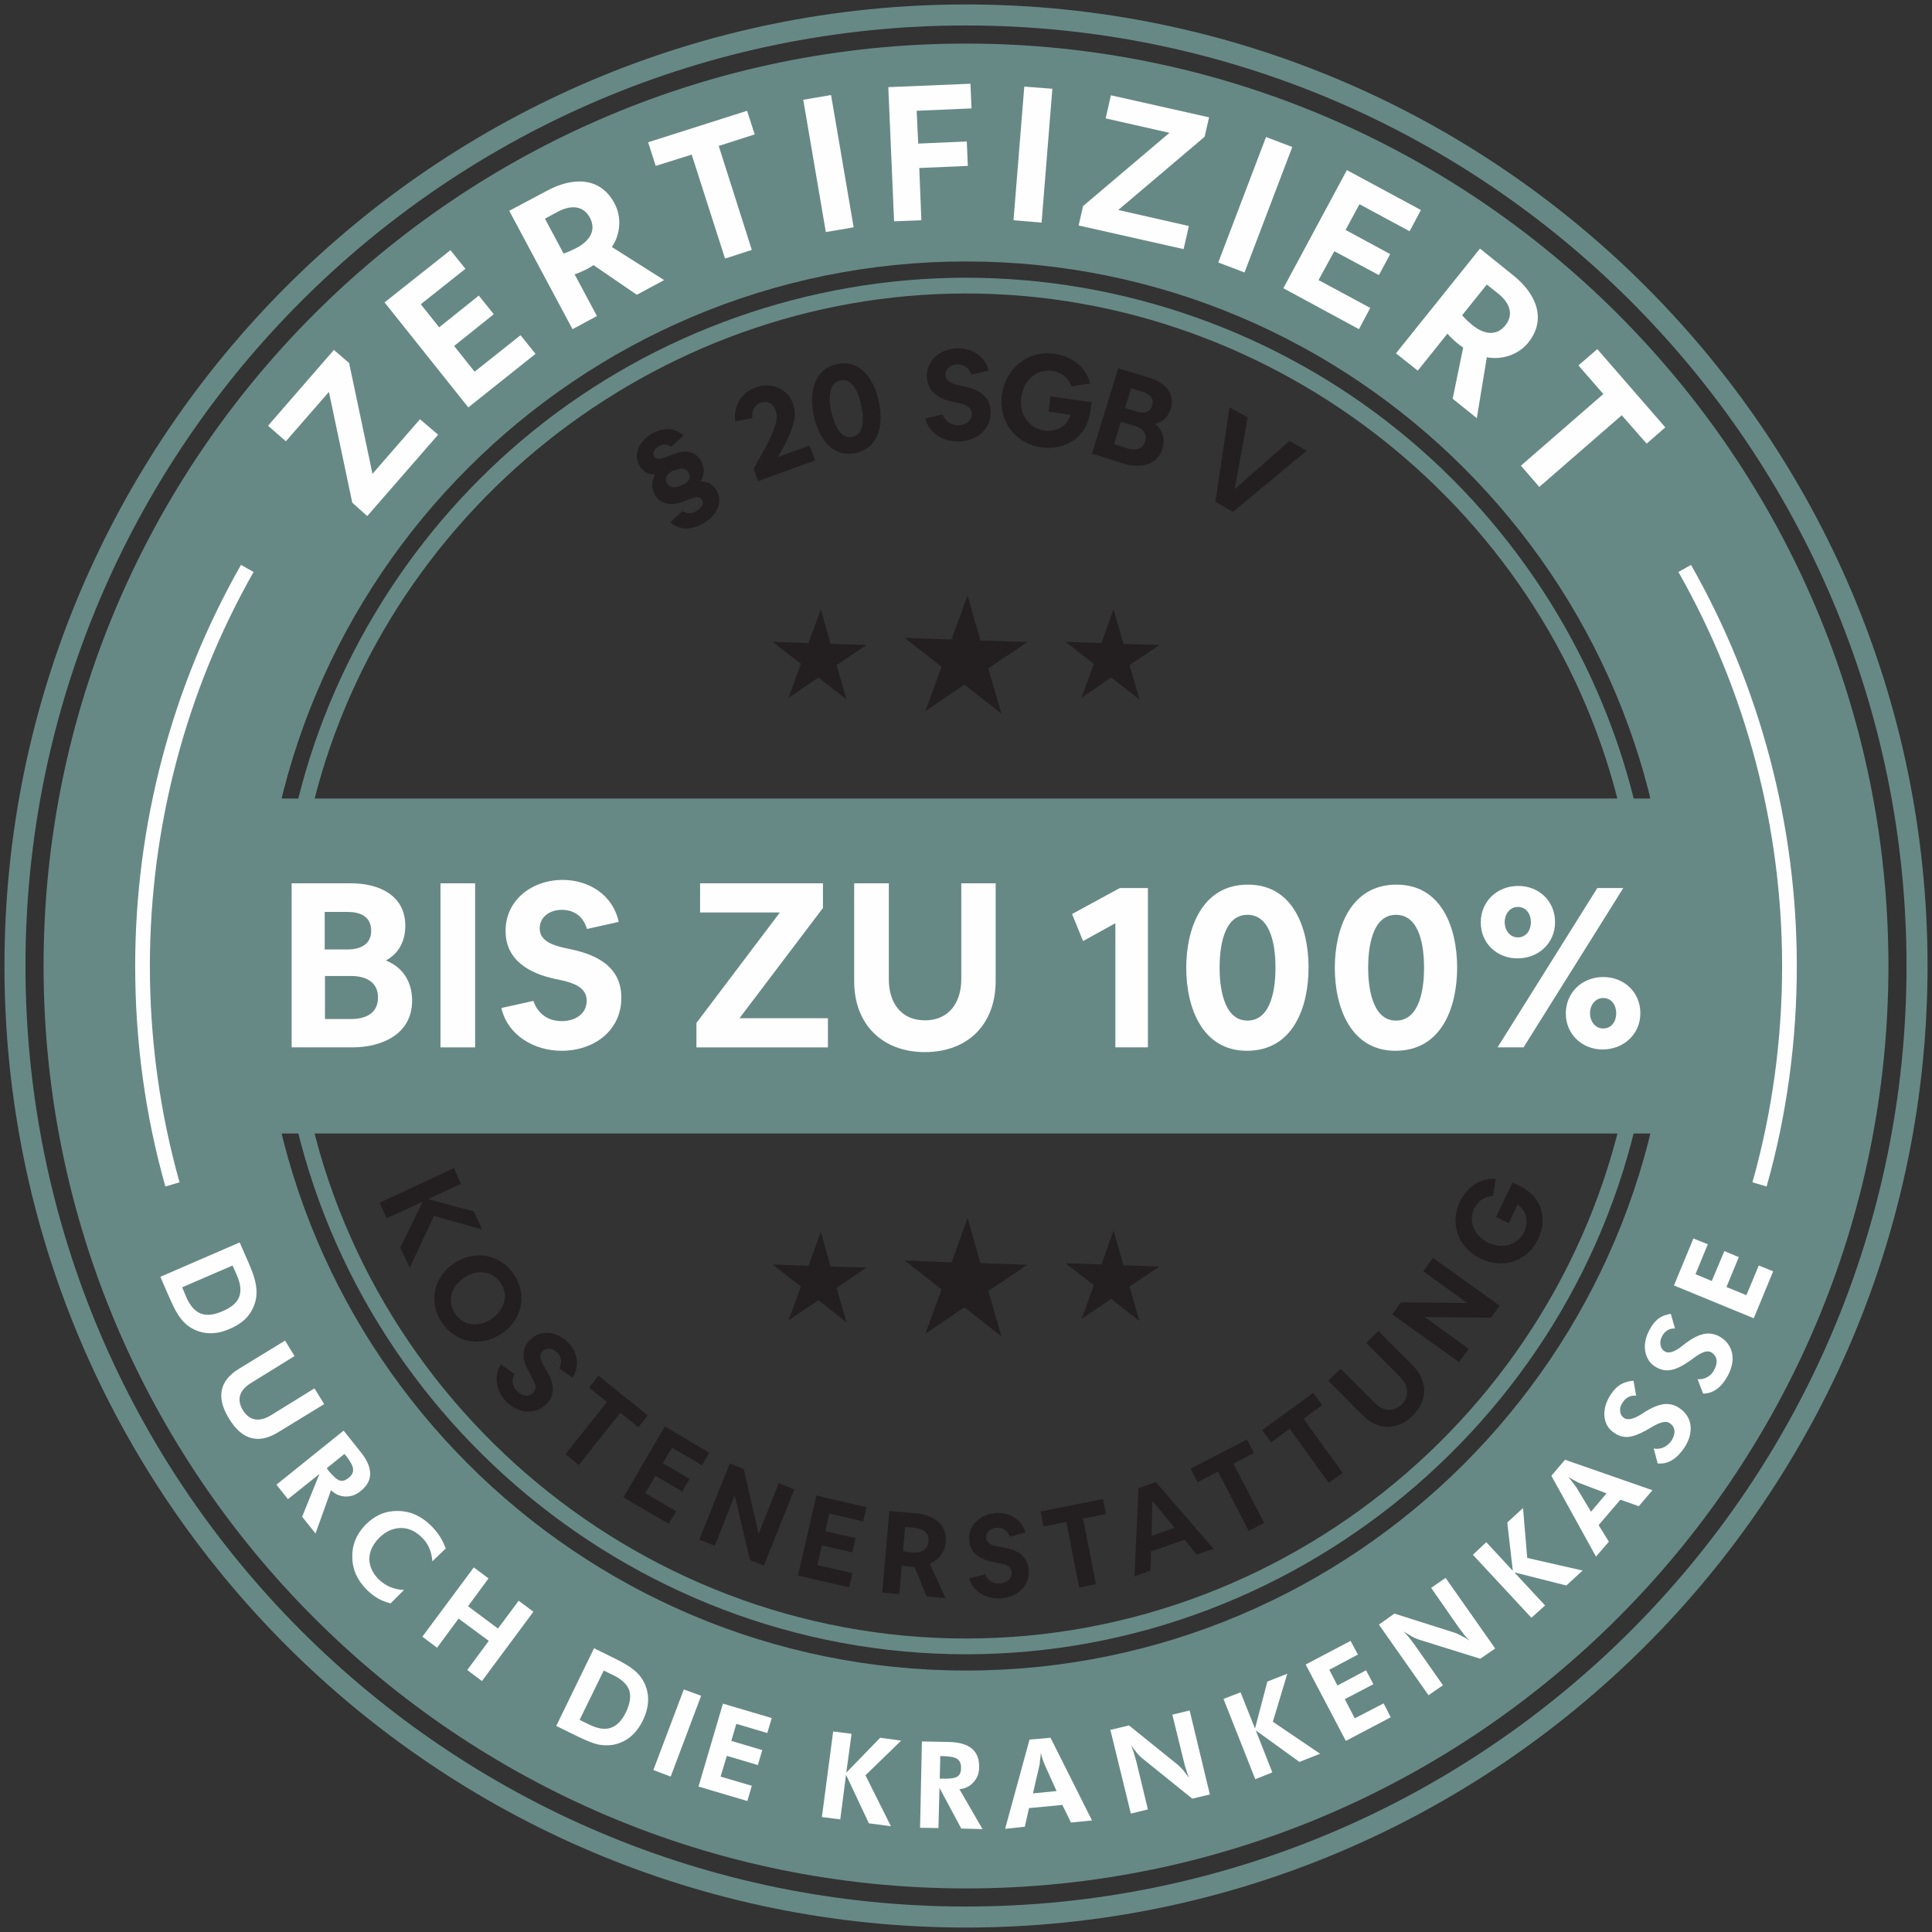 <?xml version="1.0" encoding="UTF-8"?>
<svg xmlns="http://www.w3.org/2000/svg" version="1.2" viewBox="0 0 736 736" width="736" height="736">
  <rect x="0" y="0" width="736" height="736" fill="#333333" stroke="none"/>
  <title>siegel-zertiizierung-svg-svg</title>
  <style>
		.s0 { fill: #678985 } 
		.s1 { fill: #231f20 } 
		.s2 { fill: #fefefe } 
	</style>
  <g id="Layer 1">
    <g id="&lt;Group&gt;">
      <path id="&lt;Path&gt;" class="s0" d="m658 431.8h-580v-127.6h580z"></path>
      <g id="&lt;Group&gt;">
        <path id="&lt;Compound Path&gt;" fill-rule="evenodd" class="s0" d="m713.4 368c0 190.8-154.6 345.4-345.4 345.4-190.8 0-345.4-154.6-345.4-345.4 0-190.8 154.6-345.4 345.4-345.4 190.8 0 345.4 154.6 345.4 345.4zm-71 0c0-151.6-122.8-274.4-274.4-274.4-151.6 0-274.4 122.8-274.4 274.4 0 151.6 122.8 274.4 274.4 274.4 151.6 0 274.4-122.8 274.4-274.4z"></path>
        <path id="&lt;Compound Path&gt;" fill-rule="evenodd" class="s0" d="m368 719.4c-193.7 0-351.4-157.7-351.4-351.4 0-193.7 157.7-351.4 351.4-351.4 193.7 0 351.4 157.7 351.4 351.4 0 193.7-157.7 351.4-351.4 351.4zm0-690.8c-187.1 0-339.4 152.3-339.4 339.4 0 187.1 152.3 339.4 339.4 339.4 187.1 0 339.4-152.3 339.4-339.4 0-187.1-152.3-339.4-339.4-339.4zm0 619.8c-154.6 0-280.4-125.8-280.4-280.4 0-154.6 125.8-280.4 280.4-280.4 154.6 0 280.4 125.8 280.4 280.4 0 154.6-125.8 280.4-280.4 280.4zm0-548.8c-148 0-268.4 120.4-268.4 268.4 0 148 120.4 268.4 268.4 268.4 148 0 268.4-120.4 268.4-268.4 0-148-120.4-268.4-268.4-268.4z"></path>
      </g>
      <g id="&lt;Group&gt;">
        <path id="&lt;Compound Path&gt;" fill-rule="evenodd" class="s0" d="m368 734.3c-202 0-366.3-164.3-366.3-366.3 0-202 164.3-366.3 366.3-366.3 202 0 366.3 164.3 366.3 366.3 0 202-164.3 366.3-366.3 366.3zm0-724.6c-197.6 0-358.3 160.7-358.3 358.3 0 197.6 160.7 358.3 358.3 358.3 197.6 0 358.3-160.7 358.3-358.3 0-197.6-160.7-358.3-358.3-358.3z"></path>
      </g>
      <g id="&lt;Group&gt;">
        <path id="&lt;Path&gt;" class="s1" d="m344.6 243l14.1 11-6.2 16.9 14.9-10.1 14.1 11.1-5-17.3 14.9-10-17.9-0.6-4.9-17.2-6.1 16.8z"></path>
        <path id="&lt;Path&gt;" class="s1" d="m405.9 244.5l10.8 8.4-4.7 12.9 11.3-7.7 10.8 8.4-3.8-13.1 11.4-7.7-13.7-0.4-3.8-13.2-4.6 12.9z"></path>
        <path id="&lt;Path&gt;" class="s1" d="m294.3 244.5l10.8 8.4-4.7 12.9 11.4-7.7 10.7 8.4-3.8-13.1 11.4-7.7-13.7-0.4-3.7-13.2-4.7 12.9z"></path>
      </g>
      <g id="&lt;Group&gt;">
        <path id="&lt;Path&gt;" class="s1" d="m344.6 480.2l14.1 11-6.2 16.9 14.9-10.1 14.1 11.1-5-17.3 14.9-10-17.9-0.6-4.9-17.2-6.1 16.9z"></path>
        <path id="&lt;Path&gt;" class="s1" d="m405.9 481.2l10.8 8.4-4.7 12.9 11.3-7.7 10.8 8.5-3.8-13.2 11.4-7.6-13.7-0.5-3.8-13.2-4.6 12.9z"></path>
        <path id="&lt;Path&gt;" class="s1" d="m294.3 481.7l10.8 8.4-4.7 12.9 11.4-7.7 10.7 8.5-3.8-13.2 11.4-7.7-13.7-0.4-3.7-13.2-4.7 12.9z"></path>
      </g>
      <g id="&lt;Group&gt;">
        <path id="&lt;Compound Path&gt;" fill-rule="evenodd" class="s0" d="m368 630.2c-129.6 0-241.2-96.6-259.5-224.7-1.8-12.4-2.7-25-2.7-37.5 0-19.7 2.2-39.3 6.5-58.2 12.9-57 45.2-108.8 91-145.8 46.4-37.5 104.9-58.2 164.7-58.2 59.8 0 118.3 20.7 164.7 58.2 45.8 37 78.1 88.8 91 145.8 4.3 18.9 6.5 38.5 6.5 58.2 0 12.5-0.9 25.1-2.7 37.5-18.3 128.1-129.9 224.7-259.5 224.7zm0-518.4c-118.6 0-223.7 83.8-249.8 199.3-4.3 18.5-6.4 37.6-6.4 56.9 0 12.2 0.9 24.5 2.6 36.6 17.9 125.2 126.9 219.6 253.6 219.6 126.7 0 235.7-94.4 253.6-219.6 1.7-12.1 2.6-24.4 2.6-36.6 0-19.3-2.1-38.4-6.4-56.9-26.1-115.5-131.2-199.3-249.8-199.3z"></path>
      </g>
      <g id="&lt;Group&gt;">
        <g id="&lt;Group&gt;">
          <path id="&lt;Compound Path&gt;" class="s1" d="m175.6 451l-12.5 5.8 17.4 4.7 3.2 6.9-18.4-5.2-9.2 19.8-3.6-7.7 8.5-17.5-13.7 6.3-2.7-5.9 28.3-13.2z"></path>
          <path id="&lt;Compound Path&gt;" fill-rule="evenodd" class="s1" d="m172.9 481.3c7.6-5.2 17.4-3.8 22.8 4.1 5.3 7.7 3.3 17.3-4.5 22.6-7.7 5.2-17.5 3.8-22.8-4.1-5.3-7.7-3.3-17.3 4.5-22.6zm0.5 19.2c3.3 4.9 9.2 5.1 13.9 1.9 4.6-3.1 6.8-8.7 3.4-13.7-3.3-4.8-9.3-5.1-14-1.9-4.5 3.1-6.7 8.8-3.3 13.7z"></path>
          <path id="&lt;Compound Path&gt;" class="s1" d="m196 523.4c-1.2 2.3-0.9 4.6 0.9 6.5 1.7 1.7 4.2 2.6 6.1 0.8 1.9-1.8 0.7-4.2-0.4-6l-0.7-1.3c-2.6-4.3-3.9-9.3 0.1-13.1 4.3-4.1 10.6-2.9 14.5 1.2 3.5 3.7 4.5 8.9 1.6 13.3l-5.1-3.5c0.6-1.1 0.8-2.1 0.7-3.2q-0.2-1.6-1.4-2.8c-1.4-1.5-3.8-2.2-5.5-0.6-1.8 1.7-0.5 4.2 0.6 6l0.7 1.2c2.7 4.4 4 9.2-0.2 13.2-4.6 4.3-10.9 3.1-15.2-1.3-3.5-3.8-4.9-9.4-1.9-14z"></path>
          <path id="&lt;Compound Path&gt;" class="s1" d="m228 524.1l18.8 15.1-3.6 4.5-6.9-5.5-15.8 19.9-5.1-4.1 15.8-19.9-6.8-5.5z"></path>
          <path id="&lt;Compound Path&gt;" class="s1" d="m270.2 553.4l-2.8 4.8-11.4-6.7-3.5 5.9 10.2 6-2.8 4.8-10.2-6-3.9 6.6 11.8 6.9-2.9 4.8-17.2-10.1 15.8-27z"></path>
          <path id="&lt;Compound Path&gt;" class="s1" d="m283.3 559.6l5.7 24.6 7.7-19.2 5.9 2.4-11.6 29-5.3-2.1-5.8-24.6-7.6 19.2-5.9-2.4 11.6-29z"></path>
          <path id="&lt;Compound Path&gt;" class="s1" d="m330.1 574.2l-1.3 5.4-12.9-3-1.5 6.7 11.5 2.6-1.2 5.5-11.6-2.7-1.7 7.5 13.3 3.1-1.2 5.4-19.5-4.5 7-30.5z"></path>
          <path id="&lt;Compound Path&gt;" fill-rule="evenodd" class="s1" d="m338.8 575.6l10 0.9c6.3 0.5 12.1 3.8 11.5 11-0.3 3.6-2.7 6.8-6.1 8.2l6 13.1-7.2-0.6-4.6-11.3c-0.6 0-1.2 0-1.8-0.1-1-0.1-2-0.2-3.1-0.5l-0.9 11-6.5-0.6zm5.2 15.3c1.1 0.2 2.3 0.4 3.4 0.5 3.1 0.3 6-0.7 6.3-4.2 0.3-3.5-2.4-4.9-5.5-5.2l-3.4-0.3z"></path>
          <path id="&lt;Compound Path&gt;" class="s1" d="m375.2 599.7c1 2.4 3.1 3.6 5.7 3.5 2.3-0.1 4.6-1.5 4.5-4.2-0.1-2.5-2.8-3.2-4.9-3.5l-1.4-0.3c-4.9-0.8-9.6-3-9.9-8.6-0.3-5.9 4.6-9.9 10.3-10.2 5-0.3 9.8 2.3 11.1 7.4l-5.9 1.6c-0.4-1.2-1.1-2-2-2.6q-1.3-0.9-3-0.8c-2.1 0.1-4.1 1.5-4 3.8 0.1 2.5 2.9 3.1 4.9 3.4l1.4 0.3c5.1 0.8 9.6 2.9 9.9 8.7 0.4 6.3-4.7 10.4-10.8 10.7-5.2 0.3-10.4-2.4-11.9-7.6z"></path>
          <path id="&lt;Compound Path&gt;" class="s1" d="m396.4 575.8l23.8-4.7 1.1 5.7-8.7 1.7 4.9 25-6.4 1.3-4.9-25-8.7 1.7z"></path>
          <path id="&lt;Compound Path&gt;" fill-rule="evenodd" class="s1" d="m433.7 566.9l6.6-2.3 22 25.4-6.4 2.2-4.6-5.6-12.8 4.4-0.2 7.3-6.1 2.2zm5 18.2l8.8-3.1-8.5-10.2z"></path>
          <path id="&lt;Compound Path&gt;" class="s1" d="m453.6 559.5l21.4-11.1 2.7 5.1-7.8 4.1 11.7 22.6-5.9 3-11.7-22.6-7.8 4.1z"></path>
          <path id="&lt;Compound Path&gt;" class="s1" d="m480.8 544.8l19.5-14.2 3.4 4.7-7.1 5.2 14.9 20.6-5.3 3.8-14.9-20.6-7.1 5.2z"></path>
          <path id="&lt;Compound Path&gt;" class="s1" d="m510.7 521.4l12.9 12.9c3 3.1 7 4 10.4 0.7 3.2-3.2 2.5-7.3-0.6-10.4l-12.9-13 4.6-4.6 13.1 13.2c5.7 5.7 5.9 13.2 0 19.1-5.7 5.6-13.2 5.8-19-0.1l-13.2-13.2z"></path>
          <path id="&lt;Compound Path&gt;" class="s1" d="m533.7 496.1l25.3 0.3-16.8-12.1 3.7-5.1 25.4 18.2-3.3 4.6-25.3-0.3 16.8 12.1-3.7 5.1-25.4-18.2z"></path>
          <path id="&lt;Compound Path&gt;" class="s1" d="m556.2 457.7c2.5-5.2 7.5-9 13.6-8.6l-1 6.5q-4.9 0.3-7.2 4.8c-2.5 5.2 0.3 10.5 5.3 13 5.1 2.4 11.1 1.3 13.7-4.1 1.8-3.8 1.2-8-2.5-10.4l-3.3 7.1-4.9-2.4 6.3-13.1 3 1.4c7.9 3.9 10.6 12.2 6.7 20.2-4 8.4-13.3 11.5-21.8 7.4-8.3-3.9-12.1-13.1-7.9-21.8z"></path>
        </g>
      </g>
      <g id="&lt;Group&gt;">
        <g id="&lt;Group&gt;">
          <path id="&lt;Compound Path&gt;" fill-rule="evenodd" class="s1" d="m260 194.7c1.8 1.2 3.7 1 5.4-0.1 1.3-0.7 3-2.4 2-4.1-1-1.8-3.3-0.9-4.8-0.3l-2.1 0.8c-4 1.6-8.6 1.6-11-2.5-1.5-2.5-1.4-5.2 0.1-7.7-2.6 0-4.6-1.1-5.9-3.3-2.8-4.7 0.2-9.6 4.5-12.2 4-2.3 8.6-2.8 12.2 0.6l-4.7 4.3c-1.6-1.2-3.2-1.1-4.9-0.1-1.1 0.7-2.5 2.3-1.7 3.7 1 1.6 3.5 0.8 4.9 0.2l2.3-0.9c4-1.6 8.2-1.8 10.7 2.4 1.5 2.5 1.5 5.4-0.2 7.9 2.8 0 4.8 1.1 6.1 3.3 3 5-0.4 10-4.8 12.6-4.2 2.5-9 3-12.8-0.3zm-1.2-9.5l0.8-0.3c0.3-0.1 0.4-0.1 0.6-0.3 0.2 0 0.4-0.1 0.5-0.2 1.8-1 2.6-2.7 1.5-4.5-1-1.8-3-1.5-4.6-0.9l-0.8 0.2c-0.3 0.1-0.5 0.2-0.7 0.2-1.8 1.1-3.2 2.7-1.9 4.9 1 1.7 3 1.4 4.6 0.9z"></path>
          <path id="&lt;Compound Path&gt;" class="s1" d="m287.9 147.6c5.8-2.1 12 0.2 14.2 6.3 0.5 1.4 0.7 2.7 0.7 4.1-0.2 5.1-4 11.9-6.5 16.1l12.1-4.4 2.1 5.7-21.7 7.9-1.7-4.7 2.1-3.8c2.2-3.9 4.4-7.8 5.9-12 0.7-2.2 1.2-4.2 0.4-6.4-0.9-2.6-3-3.9-5.7-3-2.6 1-3.5 3.4-3.2 5.9l-6.5 1.2c-0.8-5.8 2.3-10.9 7.8-12.9z"></path>
          <path id="&lt;Compound Path&gt;" fill-rule="evenodd" class="s1" d="m318.9 138.7c9.2-1.9 14.2 6.2 15.9 14.3 1.7 7.9 0.6 17.6-8.9 19.6-9.1 1.9-14.2-6.3-15.9-14.2-1.7-7.9-0.5-17.6 8.9-19.7zm5.8 27.7c5.1-1.1 4.2-8.3 3.4-12-0.8-3.7-2.9-10.6-8-9.5-5 1.1-4.2 8.3-3.4 12 0.8 3.6 3 10.6 8 9.5z"></path>
          <path id="&lt;Compound Path&gt;" class="s1" d="m359.1 157.9c1 2.7 3.2 4.1 6 4.1 2.6-0.1 5.2-1.5 5.1-4.4 0-2.8-2.9-3.6-5.1-4.1l-1.6-0.3c-5.3-1-10.3-3.7-10.4-9.8-0.1-6.5 5.4-10.6 11.7-10.7 5.4-0.1 10.5 2.9 11.8 8.5l-6.6 1.5c-0.4-1.2-1.1-2.2-2-2.9q-1.4-1-3.3-1c-2.3 0.1-4.5 1.5-4.5 4 0 2.7 3 3.5 5.2 4l1.5 0.3c5.5 1.1 10.4 3.5 10.5 9.8 0.1 6.9-5.6 11.2-12.3 11.3-5.6 0.1-11.2-3-12.6-8.8z"></path>
          <path id="&lt;Compound Path&gt;" class="s1" d="m401.8 134.8c6.3 0.9 11.9 4.8 13.5 11.3l-7.1 1.1c-1.3-3.4-3.8-5.4-7.3-5.9-6.3-0.9-11 3.8-11.8 9.8-0.9 6.1 2.2 11.9 8.8 12.9 4.5 0.6 8.6-1.4 9.9-6l-8.4-1.2 0.8-5.8 15.7 2.2-0.5 3.5c-1.3 9.5-9.1 15.1-18.8 13.7-9.9-1.4-16.3-10-14.9-20.2 1.5-9.9 9.8-16.9 20.1-15.4z"></path>
          <path id="&lt;Compound Path&gt;" fill-rule="evenodd" class="s1" d="m437.9 143.9c5.3 1.7 10 5.6 8.1 11.8-0.9 2.9-2.9 5.1-6 5.7 3 2.4 3.9 5.9 2.8 9.6-2.1 6.6-8.9 7.4-14.8 5.6l-12-3.8 10-32.5zm-8.4 26.9c2.9 0.8 5.7 0.6 6.7-2.6 1-3.3-1.2-5.1-4-6l-5.2-1.5-2.6 8.5zm3.6-14c2.5 0.7 5 0.5 5.8-2.3 0.9-2.8-1-4.4-3.5-5.2l-4.5-1.4-2.3 7.5z"></path>
          <path id="&lt;Compound Path&gt;" class="s1" d="m475.3 159l-4.9 27.3 20.8-18.3 6.6 3.7-28.1 23.3-6.7-3.8 5.4-36z"></path>
        </g>
      </g>
      <g id="&lt;Group&gt;">
        <g id="&lt;Group&gt;">
          <path id="&lt;Compound Path&gt;" fill-rule="evenodd" class="s2" d="m133.8 336.5c10.2 0 20.6 4.3 20.6 16.2 0 5.7-2.4 10.5-7.4 13.2 6.6 2.6 10 8.3 10 15.3 0 12.7-11.4 17.8-22.8 17.8h-23.1v-62.5zm-1.4 25.2c4.7 0 9-1.8 9-7.1 0-5.5-4.2-7.2-9-7.2h-8.7v14.3zm1.3 26.5c5.4 0 10.3-2 10.3-8.2 0-6.1-4.9-8.2-10.3-8.2h-9.9v16.4z"></path>
          <path id="&lt;Compound Path&gt;" class="s2" d="m167.8 336.5h13.2v62.5h-13.2z"></path>
          <path id="&lt;Compound Path&gt;" class="s2" d="m203.2 381.3c1.7 5 5.7 7.7 10.8 7.7 4.8 0 9.5-2.5 9.5-7.8 0-5.1-5.1-6.7-9.3-7.7l-2.8-0.6c-9.8-2.1-18.8-7.1-18.8-18.3 0-11.9 10.3-19.4 21.7-19.4 10 0 19.2 5.7 21.4 16l-12.1 2.7c-0.7-2.4-1.9-4.2-3.6-5.5q-2.6-1.8-6-1.8c-4.2 0-8.4 2.4-8.4 7.1 0 5 5.5 6.5 9.4 7.4l2.8 0.6c10.1 2.2 18.9 6.9 18.9 18.4 0 12.7-10.6 20.2-22.8 20.2-10.3 0-20.5-5.8-22.9-16.3z"></path>
          <path id="&lt;Compound Path&gt;" class="s2" d="m265.3 389.7l31.8-42.1h-30.4v-11.1h46.8v9.4l-31.8 42h33.7v11.1h-50.1z"></path>
          <path id="&lt;Compound Path&gt;" class="s2" d="m338.6 336.5v36.6c0 8.6 4.4 15.6 13.8 15.6 9 0 13.8-6.7 13.8-15.6v-36.6h13.1v37.3c0 16.1-10.3 27-27 27-16 0-26.9-10.4-26.9-27v-37.3z"></path>
          <path id="&lt;Compound Path&gt;" class="s2" d="m424.9 351.7l-12.3 6.8-4.2-10.3 18.2-9.9h10.7v60.7h-12.4z"></path>
          <path id="&lt;Compound Path&gt;" fill-rule="evenodd" class="s2" d="m475.4 337c17.2 0 23.1 16.5 23.1 31.6 0 14.8-5.7 31.7-23.5 31.7-17.1 0-23.1-16.6-23.1-31.6 0-14.7 5.8-31.7 23.5-31.7zm-0.2 51.8c9.5 0 10.7-13.3 10.7-20.1 0-7-1.2-20.2-10.7-20.2-9.4 0-10.6 13.3-10.6 20.2 0 6.7 1.3 20.1 10.6 20.1z"></path>
          <path id="&lt;Compound Path&gt;" fill-rule="evenodd" class="s2" d="m532 337c17.2 0 23.1 16.5 23.1 31.6 0 14.8-5.7 31.7-23.5 31.7-17.1 0-23.1-16.6-23.1-31.6 0-14.7 5.8-31.7 23.5-31.7zm-0.2 51.8c9.5 0 10.7-13.3 10.7-20.1 0-7-1.2-20.2-10.7-20.2-9.4 0-10.6 13.3-10.6 20.2 0 6.7 1.3 20.1 10.6 20.1z"></path>
          <path id="&lt;Compound Path&gt;" fill-rule="evenodd" class="s2" d="m564.1 351.4c0-8 6.2-13.9 14.3-13.9 7.8 0 14 5.7 14 13.8 0 8-6.3 13.8-14.3 13.8-7.8 0-14-5.7-14-13.7zm6.4 47.6l38-60.7h9.9l-38 60.7zm7.7-41.9c3.3 0 5-2.8 5-5.8 0-3-1.7-5.8-5-5.8-3.1 0-5 2.9-5 5.8 0 2.9 1.9 5.8 5 5.8zm18.3 29c0-8 6.2-13.9 14.3-13.9 7.8 0 14.1 5.7 14.1 13.8 0 8-6.4 13.8-14.4 13.8-7.7 0-14-5.7-14-13.7zm14.2 5.7c3.3 0 5-2.8 5-5.8 0-3-1.7-5.8-5-5.8-3.1 0-5 2.9-5 5.8 0 2.9 1.9 5.8 5 5.8z"></path>
        </g>
      </g>
      <g id="&lt;Group&gt;">
        <g id="&lt;Group&gt;">
          <path id="&lt;Compound Path&gt;" class="s2" d="m134.2 191.5l-8.9-42.2-16.4 18.8-6.8-5.9 25.1-28.9 5.8 5 8.9 42.2 18.1-20.8 6.9 5.9-27 31z"></path>
          <path id="&lt;Compound Path&gt;" class="s2" d="m171.6 95.3l5.7 7.1-17 13.5 7 8.8 15.1-12.1 5.7 7.1-15.1 12.1 7.8 9.8 17.5-13.9 5.7 7.1-25.6 20.4-31.9-40z"></path>
          <path id="&lt;Compound Path&gt;" fill-rule="evenodd" class="s2" d="m194 80.3l14.5-7.7c9.1-4.9 20-5.7 25.6 4.9 2.8 5.2 2.3 11.7-1 16.6l19.9 12.6-10.4 5.6-16.5-11.3c-0.7 0.5-1.6 1-2.5 1.5-1.4 0.7-2.9 1.4-4.7 2l8.5 15.9-9.3 5zm20.7 16.3c1.7-0.6 3.5-1.4 5.2-2.3 4.4-2.4 7.5-6.4 4.8-11.4-2.7-5-7.7-4.6-12.1-2.3l-5 2.7z"></path>
          <path id="&lt;Compound Path&gt;" class="s2" d="m246.9 54.2l37.7-12 2.9 9-13.7 4.4 12.6 39.6-10.2 3.3-12.7-39.6-13.7 4.3z"></path>
          <path id="&lt;Compound Path&gt;" class="s2" d="m306 38l10.6-1.8 8.6 50.4-10.6 1.8z"></path>
          <path id="&lt;Compound Path&gt;" class="s2" d="m369.7 31.9l0.4 9.4-20.9 0.9 0.6 12.5 18.5-0.8 0.4 9.3-18.5 0.8 0.8 19.9-10.4 0.4-2.2-51.1z"></path>
          <path id="&lt;Compound Path&gt;" class="s2" d="m390.2 33l10.7 0.8-4.1 51-10.7-0.9z"></path>
          <path id="&lt;Compound Path&gt;" class="s2" d="m412.6 78.5l32.9-27.9-24.3-5.5 2-8.8 37.4 8.4-1.7 7.4-32.9 27.9 26.9 6.1-2 8.8-40-9z"></path>
          <path id="&lt;Compound Path&gt;" class="s2" d="m482.3 52.2l10 3.8-18.2 47.8-10-3.8z"></path>
          <path id="&lt;Compound Path&gt;" class="s2" d="m541.3 80l-4.3 8.1-19.1-10.3-5.3 9.8 17 9.2-4.3 8-17-9.1-6 11 19.7 10.6-4.3 8.1-28.8-15.6 24.2-45z"></path>
          <path id="&lt;Compound Path&gt;" fill-rule="evenodd" class="s2" d="m563.8 94.7l12.8 10.3c8.1 6.5 13 16.2 5.6 25.5-3.7 4.6-9.9 6.7-15.8 5.6l-3.8 23.2-9.2-7.4 4-19.5c-0.8-0.5-1.5-1.1-2.4-1.8-1.1-0.9-2.4-2.1-3.6-3.5l-11.3 14.1-8.3-6.6zm-6.8 25.4c1.2 1.4 2.6 2.7 4.1 3.9 3.9 3.1 8.8 4.4 12.4-0.1 3.5-4.4 1.2-8.9-2.7-12l-4.4-3.5z"></path>
          <path id="&lt;Compound Path&gt;" class="s2" d="m608.5 133l25.9 29.8-7.1 6.2-9.5-10.8-31.4 27.3-7-8.1 31.4-27.3-9.5-10.9z"></path>
        </g>
      </g>
      <g id="&lt;Group&gt;">
        <g id="&lt;Group&gt;">
          <path id="&lt;Compound Path&gt;" fill-rule="evenodd" class="s2" d="m61.1 486.4l30.2-13.1 3.6 8.2q2.1 4.9 2.6 8 0.5 3.1-0.1 5.9-0.9 3.6-3.3 6.4-2.5 2.7-6.5 4.4-4 1.8-7.7 1.7-3.8-0.1-7-2-2.4-1.4-4.1-3.7-1.8-2.2-3.9-7.1l-1-2.2zm8.3 4l1.5 3.6q2.2 5.1 5.6 6.4 3.3 1.3 8.3-0.9 5-2.1 6.3-5.4 1.3-3.4-0.9-8.4l-1.6-3.6z"></path>
          <path id="&lt;Compound Path&gt;" class="s2" d="m123.5 534.9l-17.5 10.7q-5.7 3.5-10.3 2.2-4.7-1.2-8.4-7.3-3.8-6.1-2.8-10.9 0.9-4.7 6.6-8.2l17.5-10.7 3.6 5.9-16.5 10.2q-3.4 2.1-4.2 4.7-0.8 2.6 1 5.7 1.9 3 4.6 3.5 2.8 0.5 6.2-1.6l16.5-10.2z"></path>
          <path id="&lt;Compound Path&gt;" fill-rule="evenodd" class="s2" d="m120.2 584.2l-5.1-6.4 6.6-16.3-12 9.6-4.4-5.5 25.6-20.6 6.3 7.9q3.8 4.6 3.8 8.4 0.1 3.8-3.6 6.7-2.6 2.2-5.8 2.1-3.1-0.1-5.5-2.4zm4.3-24.9l0.6 0.9q2.7 3.3 4.3 3.8 1.6 0.5 3.4-1 1.9-1.5 1.7-3.3-0.1-1.8-2.6-5l-0.7-0.8z"></path>
          <path id="&lt;Compound Path&gt;" class="s2" d="m164.7 594.8q-0.2-2.9-1.2-5.1-0.9-2.2-2.8-4-3.7-3.7-8.1-3.6-4.5 0.1-8.2 3.8-3.6 3.7-3.7 7.9 0 4.2 3.5 7.8 2.1 2 4.5 3 2.4 1 5.2 1.1l-5.1 5.1q-2.5-0.6-4.7-1.8-2.2-1.3-4.2-3.2-5.6-5.5-5.7-12.5-0.2-7 5-12.4 5.3-5.4 12.3-5.3 7 0 12.7 5.6 1.9 1.9 3.3 4 1.4 2.2 2.3 4.7z"></path>
          <path id="&lt;Compound Path&gt;" class="s2" d="m160.9 623.5l19.6-26.4 5.6 4.2-7.8 10.6 11.4 8.5 7.9-10.6 5.6 4.2-19.6 26.4-5.6-4.2 8.2-11.1-11.5-8.5-8.2 11.1z"></path>
          <path id="&lt;Compound Path&gt;" fill-rule="evenodd" class="s2" d="m211.9 657.5l14.4-29.6 8.1 4q4.7 2.3 7.1 4.3 2.5 2 3.8 4.6 1.7 3.3 1.6 7-0.1 3.7-2 7.6-1.9 3.9-4.8 6.3-2.9 2.3-6.6 3-2.7 0.4-5.5-0.1-2.8-0.6-7.5-2.9l-2.3-1.1zm8.9-2.3l3.5 1.7q5 2.5 8.4 1.3 3.4-1.1 5.8-6 2.3-4.9 1.2-8.3-1.2-3.4-6.2-5.8l-3.5-1.7z"></path>
          <path id="&lt;Compound Path&gt;" class="s2" d="m248.9 674.3l11.6-30.7 6.6 2.4-11.6 30.8z"></path>
          <path id="&lt;Compound Path&gt;" class="s2" d="m266.1 680.6l9.3-31.6 18.6 5.5-1.7 5.7-11.8-3.5-1.9 6.5 11.8 3.5-1.7 5.7-11.8-3.5-2.4 7.9 11.9 3.5-1.7 5.8z"></path>
          <path id="&lt;Compound Path&gt;" class="s2" d="m313.1 692.2l4.3-32.6 7 0.9-2 14.8 12.9-13.3 8 1.1-13.6 13.2 9.7 19.4-8.4-1.1-8.7-18.5-2.2 17z"></path>
          <path id="&lt;Compound Path&gt;" fill-rule="evenodd" class="s2" d="m374.3 696.8l-8.1-0.2-8.3-15.5-0.4 15.3-7-0.1 0.7-32.9 10.1 0.2q6 0.1 8.9 2.5 2.9 2.4 2.8 7.1 0 3.4-2.1 5.7-2.1 2.4-5.4 2.7zm-16.3-19.2h1q4.3 0.1 5.7-0.8 1.4-0.9 1.4-3.2 0.1-2.4-1.4-3.5-1.4-1-5.5-1.1h-1z"></path>
          <path id="&lt;Compound Path&gt;" fill-rule="evenodd" class="s2" d="m382.9 696.7l9.3-34 8-0.7 15.8 31.5-8 0.8-3.3-6.7-12.7 1.2-1.6 7.1zm19.6-14.4l-4.6-10.2q-0.2-0.5-0.6-1.6-0.4-1.1-0.8-2.7-0.1 1.6-0.3 2.9-0.1 1.3-0.2 1.7l-2.5 10.8z"></path>
          <path id="&lt;Compound Path&gt;" class="s2" d="m430.8 690.9l-7.8-31.9 7.1-1.7 18.7 15.1q0.8 0.7 1.9 1.9 1 1.3 2.3 3-0.6-1.4-1-2.7-0.5-1.4-1-3.5l-4.4-17.9 6.6-1.6 7.7 32-6.7 1.6-19.1-15.4q-0.8-0.6-1.9-1.9-1-1.2-2.3-3 0.5 1.3 1 2.7 0.4 1.4 1 3.5l4.4 18.2z"></path>
          <path id="&lt;Compound Path&gt;" class="s2" d="m478.2 677.8l-12.1-30.6 6.5-2.5 5.5 13.8 4.7-17.9 7.6-3-5.5 18.3 18 12.2-7.9 3.1-16.6-12 6.3 16z"></path>
          <path id="&lt;Compound Path&gt;" class="s2" d="m512.7 663.2l-15.3-29.1 17.1-9 2.8 5.2-10.9 5.8 3.1 6 10.9-5.8 2.8 5.3-10.9 5.7 3.8 7.3 11-5.7 2.7 5.3z"></path>
          <path id="&lt;Compound Path&gt;" class="s2" d="m544.2 645.8l-18.9-26.9 5.9-4.2 23 7.3q0.9 0.3 2.4 1.1 1.5 0.7 3.3 1.9-1.1-1-2-2.1-0.9-1.2-2.2-2.9l-10.5-15.1 5.5-3.8 18.9 26.9-5.7 3.9-23.4-7.3q-1-0.3-2.5-1.1-1.4-0.8-3.3-2 1.1 1.1 2 2.2 0.9 1.1 2.2 2.9l10.8 15.4z"></path>
          <path id="&lt;Compound Path&gt;" class="s2" d="m583.4 616.3l-22.3-24 5.1-4.8 10.1 10.9-2.1-18.4 6-5.5 1.6 19 21.1 4.8-6.2 5.7-19.8-5 11.7 12.6z"></path>
          <path id="&lt;Compound Path&gt;" fill-rule="evenodd" class="s2" d="m608 593l-17-30.8 5.2-6.1 33.3 11.6-5.2 6.1-7-2.5-8.3 9.7 3.9 6.3zm4-24.1l-10.5-4q-0.5-0.2-1.5-0.8-1-0.5-2.5-1.4 1 1.2 1.8 2.3 0.8 1 1.1 1.4l5.7 9.5z"></path>
          <path id="&lt;Compound Path&gt;" class="s2" d="m631.5 557.5l-1.5-5.7q2 0.4 3.7-0.4 1.8-0.8 3-2.5 1.3-2 1.2-3.9-0.2-1.8-1.9-2.9-1.9-1.3-6.5 1.4-1.5 0.9-2.4 1.4-4.2 2.3-6.9 2.5-2.7 0.2-5.2-1.5-3.4-2.2-3.8-6.4-0.3-4.1 2.5-8.4 1.7-2.5 3.7-3.7 2.1-1.2 4.9-1.4l1 5.7q-1.6-0.2-2.9 0.5-1.3 0.6-2.2 2-1.2 1.7-1 3.4 0.1 1.6 1.5 2.6 2.2 1.4 6.8-1.6 0.9-0.6 1.4-0.9 3.9-2.4 7-2.8 3.2-0.3 5.7 1.4 3.9 2.6 4.4 6.7 0.5 4.2-2.4 8.6-2.1 3.1-4.7 4.7-2.6 1.5-5.4 1.2z"></path>
          <path id="&lt;Compound Path&gt;" class="s2" d="m648.8 530.9l-2.1-5.5q2 0.2 3.7-0.8 1.7-0.9 2.6-2.7 1.2-2.2 0.9-4-0.4-1.8-2.1-2.8-2.1-1.1-6.4 2.1-1.4 1-2.2 1.6-4 2.7-6.7 3.1-2.7 0.5-5.3-0.9-3.6-1.9-4.4-6-0.8-4.1 1.7-8.6 1.4-2.6 3.3-4.1 2-1.4 4.7-1.8l1.6 5.6q-1.7-0.1-2.9 0.7-1.2 0.7-2 2.2-1 1.9-0.6 3.5 0.3 1.6 1.7 2.4 2.3 1.2 6.6-2.2 0.9-0.7 1.4-1.1 3.6-2.7 6.7-3.4 3-0.6 5.8 0.8 4 2.2 5 6.3 0.9 4.1-1.6 8.8-1.8 3.3-4.2 5.1-2.4 1.7-5.2 1.7z"></path>
          <path id="&lt;Compound Path&gt;" class="s2" d="m668.1 502.2l-30.4-12.5 7.4-17.9 5.5 2.2-4.7 11.4 6.2 2.6 4.8-11.4 5.5 2.3-4.7 11.4 7.6 3.1 4.7-11.3 5.5 2.2z"></path>
        </g>
      </g>
      <g id="&lt;Group&gt;">
        <g id="&lt;Group&gt;">
          <path id="&lt;Path&gt;" class="s2" d="m673 452l-5.4-1.6c7.5-26.6 11.3-54.3 11.3-82.4 0-52.6-13.6-104.5-39.5-150.1l4.8-2.7c26.4 46.4 40.3 99.2 40.3 152.8 0 28.6-3.8 56.8-11.5 84z"></path>
        </g>
        <g id="&lt;Group&gt;">
          <path id="&lt;Path&gt;" class="s2" d="m63 452c-7.7-27.2-11.5-55.4-11.5-84 0-53.6 13.9-106.4 40.3-152.8l4.8 2.7c-25.9 45.6-39.5 97.5-39.5 150.1 0 28.1 3.8 55.8 11.3 82.4z"></path>
        </g>
      </g>
    </g>
  </g>
</svg>
